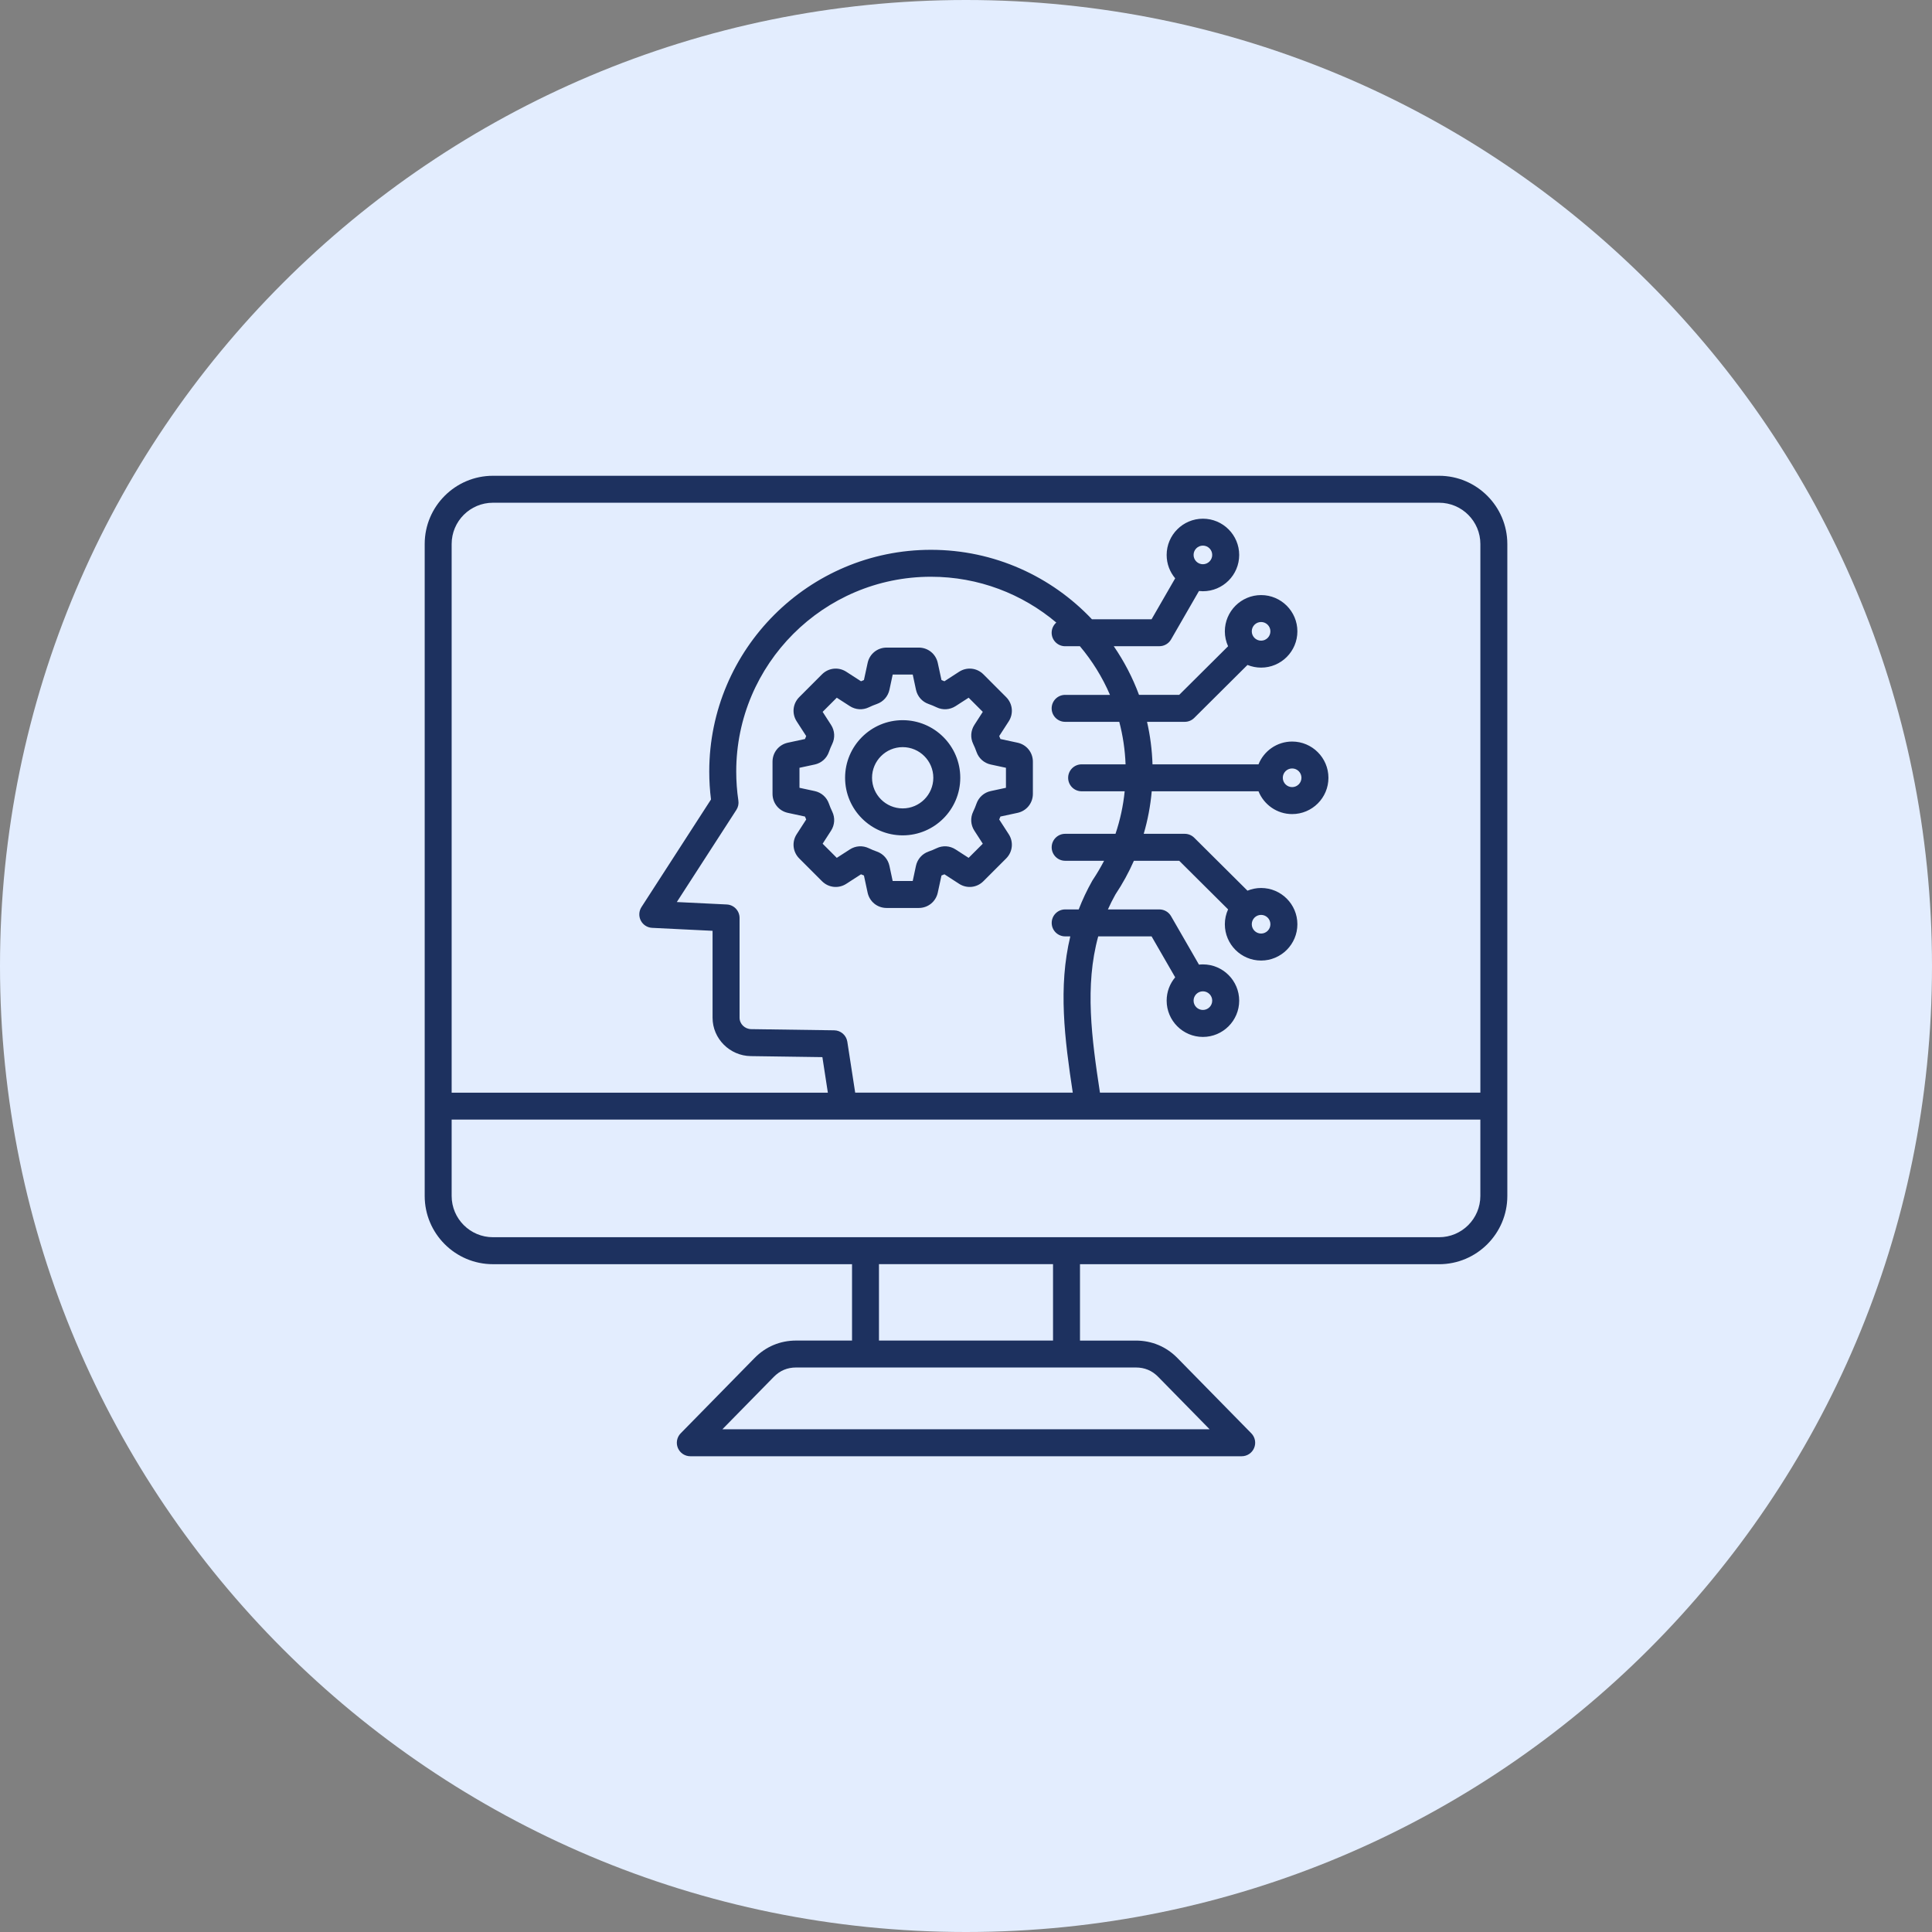 <svg width="84" height="84" viewBox="0 0 84 84" fill="none" xmlns="http://www.w3.org/2000/svg">
<rect x="0" y="0" width="84" height="84" fill="#808080" stroke="none"/>
<path d="M42 84C65.196 84 84 65.196 84 42C84 18.804 65.196 0 42 0C18.804 0 0 18.804 0 42C0 65.196 18.804 84 42 84Z" fill="#E3EDFE"/>
<path d="M62.568 20.686H21.432C19.796 20.686 18.465 22.018 18.465 23.653V51.998C18.465 53.634 19.796 54.965 21.432 54.965H37.045V58.285H34.617C33.92 58.285 33.293 58.548 32.805 59.046L29.595 62.318C29.43 62.487 29.382 62.738 29.473 62.955C29.564 63.173 29.777 63.315 30.013 63.315H53.987C54.224 63.315 54.437 63.173 54.527 62.955C54.619 62.737 54.57 62.486 54.405 62.318L51.195 59.047C50.707 58.549 50.08 58.286 49.383 58.286H46.956V54.966H62.569C64.205 54.966 65.536 53.635 65.536 51.999V23.653C65.535 22.018 64.204 20.686 62.568 20.686ZM21.432 21.858H62.569C63.559 21.858 64.364 22.663 64.364 23.653V47.506H47.824C47.463 45.136 47.158 42.864 47.749 40.711H50.068L51.095 42.492C50.863 42.767 50.724 43.12 50.724 43.507C50.724 44.377 51.432 45.084 52.301 45.084C53.17 45.084 53.878 44.376 53.878 43.507C53.878 42.638 53.17 41.93 52.301 41.93C52.242 41.93 52.185 41.934 52.129 41.94L50.915 39.833C50.811 39.651 50.617 39.54 50.407 39.54H48.17C48.268 39.321 48.376 39.105 48.497 38.889C48.809 38.422 49.076 37.932 49.3 37.425H51.27L53.395 39.538C53.305 39.736 53.254 39.954 53.254 40.185C53.254 41.056 53.962 41.763 54.831 41.763C55.7 41.763 56.408 41.055 56.408 40.185C56.408 39.316 55.7 38.608 54.831 38.608C54.621 38.608 54.421 38.65 54.238 38.725L51.924 36.424C51.815 36.315 51.665 36.253 51.511 36.253H49.727C49.903 35.652 50.02 35.033 50.075 34.404H54.718C54.951 34.984 55.519 35.395 56.181 35.395C57.051 35.395 57.758 34.688 57.758 33.818C57.758 32.949 57.05 32.241 56.181 32.241C55.518 32.241 54.95 32.652 54.718 33.232H50.109C50.089 32.599 50.008 31.98 49.871 31.384H51.511C51.666 31.384 51.815 31.322 51.924 31.213L54.238 28.911C54.422 28.985 54.621 29.027 54.831 29.027C55.701 29.027 56.408 28.319 56.408 27.45C56.408 26.581 55.7 25.873 54.831 25.873C53.962 25.873 53.254 26.581 53.254 27.45C53.254 27.681 53.305 27.899 53.395 28.098L51.27 30.211H49.522C49.243 29.457 48.872 28.748 48.424 28.096H50.407C50.617 28.096 50.811 27.983 50.915 27.803L52.129 25.696C52.185 25.702 52.243 25.706 52.301 25.706C53.171 25.706 53.878 24.998 53.878 24.129C53.878 23.26 53.17 22.552 52.301 22.552C51.432 22.552 50.724 23.26 50.724 24.129C50.724 24.516 50.863 24.869 51.095 25.144L50.068 26.925H47.476C45.718 25.066 43.23 23.905 40.476 23.905C35.161 23.905 30.837 28.229 30.837 33.544C30.837 33.95 30.862 34.357 30.913 34.759L27.89 39.438C27.776 39.613 27.765 39.837 27.86 40.023C27.956 40.21 28.144 40.331 28.352 40.341L30.981 40.47V44.25C30.981 45.157 31.727 45.905 32.642 45.918L35.756 45.962L35.994 47.508H19.637V23.653C19.637 22.663 20.441 21.858 21.432 21.858ZM37.182 47.506L36.84 45.292C36.796 45.01 36.555 44.8 36.27 44.796L32.66 44.745C32.382 44.741 32.155 44.519 32.155 44.248V39.91C32.155 39.598 31.91 39.34 31.598 39.325L29.427 39.219L32.017 35.211C32.094 35.091 32.125 34.947 32.103 34.807C32.041 34.392 32.01 33.966 32.01 33.543C32.01 28.875 35.808 25.076 40.477 25.076C42.55 25.076 44.452 25.826 45.926 27.068C45.802 27.176 45.724 27.334 45.724 27.511C45.724 27.834 45.986 28.097 46.31 28.097H46.953C47.486 28.73 47.929 29.441 48.26 30.212H46.31C45.986 30.212 45.724 30.475 45.724 30.798C45.724 31.121 45.986 31.384 46.31 31.384H48.664C48.82 31.977 48.914 32.596 48.938 33.232H47.027C46.704 33.232 46.441 33.495 46.441 33.818C46.441 34.142 46.704 34.404 47.027 34.404H48.899C48.836 35.036 48.701 35.656 48.5 36.253H46.311C45.987 36.253 45.725 36.516 45.725 36.839C45.725 37.162 45.987 37.425 46.311 37.425H48.004C47.856 37.709 47.693 37.986 47.514 38.255C47.506 38.268 47.498 38.28 47.49 38.293C47.256 38.708 47.062 39.123 46.9 39.54H46.312C45.988 39.54 45.726 39.803 45.726 40.126C45.726 40.449 45.988 40.712 46.312 40.712H46.535C46.004 42.918 46.288 45.169 46.642 47.507H37.182V47.506ZM52.3 43.101C52.523 43.101 52.705 43.282 52.705 43.506C52.705 43.73 52.523 43.911 52.3 43.911C52.076 43.911 51.895 43.73 51.895 43.506C51.895 43.282 52.077 43.101 52.3 43.101ZM54.83 39.778C55.054 39.778 55.235 39.96 55.235 40.184C55.235 40.407 55.054 40.589 54.83 40.589C54.606 40.589 54.425 40.407 54.425 40.184C54.425 39.96 54.606 39.778 54.83 39.778ZM55.774 33.816C55.774 33.593 55.956 33.411 56.18 33.411C56.403 33.411 56.585 33.593 56.585 33.816C56.585 34.04 56.403 34.222 56.18 34.222C55.956 34.222 55.774 34.04 55.774 33.816ZM54.425 27.449C54.425 27.226 54.606 27.044 54.83 27.044C55.054 27.044 55.235 27.226 55.235 27.449C55.235 27.673 55.054 27.855 54.83 27.855C54.606 27.855 54.425 27.673 54.425 27.449ZM52.3 24.532C52.076 24.532 51.895 24.351 51.895 24.127C51.895 23.903 52.076 23.722 52.3 23.722C52.523 23.722 52.705 23.903 52.705 24.127C52.705 24.351 52.523 24.532 52.3 24.532ZM50.359 59.866L52.592 62.142H31.408L33.641 59.866C33.911 59.591 34.23 59.456 34.617 59.456H49.383C49.77 59.456 50.089 59.59 50.359 59.866ZM45.784 58.284H38.216V54.964H45.784V58.284ZM62.568 53.792H21.432C20.442 53.792 19.637 52.987 19.637 51.997V48.677H64.363V51.997C64.363 52.987 63.559 53.792 62.568 53.792ZM44.24 32.291L43.497 32.131C43.48 32.088 43.462 32.045 43.444 32.003L43.857 31.364C44.076 31.026 44.029 30.592 43.745 30.308L42.757 29.319C42.473 29.035 42.038 28.988 41.7 29.207L41.062 29.62C41.02 29.602 40.977 29.584 40.934 29.567L40.773 28.824C40.688 28.431 40.349 28.156 39.946 28.156H38.549C38.147 28.156 37.807 28.431 37.723 28.824L37.562 29.567C37.52 29.584 37.477 29.602 37.435 29.62L36.796 29.207C36.458 28.988 36.023 29.035 35.739 29.319L34.751 30.308C34.467 30.592 34.42 31.026 34.639 31.364L35.052 32.003C35.033 32.045 35.016 32.088 34.999 32.131L34.256 32.291C33.862 32.376 33.588 32.716 33.588 33.117V34.515C33.588 34.917 33.862 35.257 34.256 35.342L34.999 35.502C35.016 35.545 35.034 35.588 35.052 35.63L34.639 36.269C34.42 36.606 34.467 37.041 34.751 37.325L35.739 38.313C36.023 38.598 36.458 38.645 36.796 38.426L37.435 38.013C37.477 38.031 37.52 38.049 37.562 38.065L37.722 38.809C37.806 39.202 38.145 39.477 38.549 39.477H39.946C40.349 39.477 40.688 39.202 40.773 38.809L40.934 38.065C40.977 38.049 41.02 38.03 41.062 38.013L41.7 38.426C42.038 38.645 42.473 38.598 42.757 38.313L43.745 37.325C44.029 37.041 44.076 36.606 43.857 36.269L43.444 35.63C43.463 35.588 43.48 35.545 43.497 35.502L44.24 35.342C44.634 35.257 44.908 34.917 44.908 34.515V33.117C44.908 32.715 44.634 32.375 44.24 32.291ZM43.736 34.252L43.076 34.394C42.786 34.456 42.555 34.66 42.456 34.94C42.415 35.059 42.366 35.176 42.312 35.289C42.183 35.557 42.201 35.865 42.363 36.115L42.73 36.683L42.114 37.298L41.547 36.932C41.297 36.77 40.988 36.751 40.721 36.88C40.607 36.935 40.49 36.983 40.371 37.024C40.091 37.123 39.887 37.355 39.824 37.645L39.683 38.305H38.812L38.671 37.645C38.608 37.355 38.404 37.122 38.124 37.024C38.006 36.983 37.889 36.935 37.775 36.88C37.508 36.751 37.199 36.77 36.949 36.932L36.382 37.298L35.767 36.683L36.133 36.115C36.294 35.865 36.313 35.557 36.185 35.289C36.13 35.176 36.081 35.059 36.04 34.94C35.942 34.66 35.71 34.456 35.42 34.394L34.76 34.252V33.382L35.42 33.24C35.71 33.178 35.942 32.974 36.04 32.693C36.081 32.575 36.13 32.458 36.185 32.344C36.313 32.076 36.294 31.768 36.133 31.518L35.767 30.95L36.382 30.335L36.949 30.701C37.199 30.862 37.508 30.882 37.775 30.753C37.889 30.698 38.007 30.649 38.125 30.608C38.405 30.51 38.609 30.278 38.672 29.988L38.813 29.328H39.684L39.825 29.988C39.888 30.278 40.092 30.511 40.372 30.608C40.49 30.649 40.607 30.698 40.722 30.753C40.989 30.882 41.298 30.862 41.548 30.701L42.115 30.335L42.73 30.95L42.364 31.518C42.203 31.768 42.184 32.076 42.312 32.344C42.367 32.457 42.416 32.574 42.457 32.693C42.556 32.974 42.787 33.178 43.077 33.24L43.737 33.382V34.252H43.736ZM39.247 31.312C37.866 31.312 36.743 32.435 36.743 33.816C36.743 35.197 37.866 36.32 39.247 36.32C40.628 36.32 41.751 35.197 41.751 33.816C41.751 32.435 40.628 31.312 39.247 31.312ZM39.247 35.148C38.513 35.148 37.915 34.551 37.915 33.816C37.915 33.082 38.513 32.484 39.247 32.484C39.981 32.484 40.579 33.082 40.579 33.816C40.579 34.551 39.981 35.148 39.247 35.148Z" fill="#1D315F"/>
</svg>
